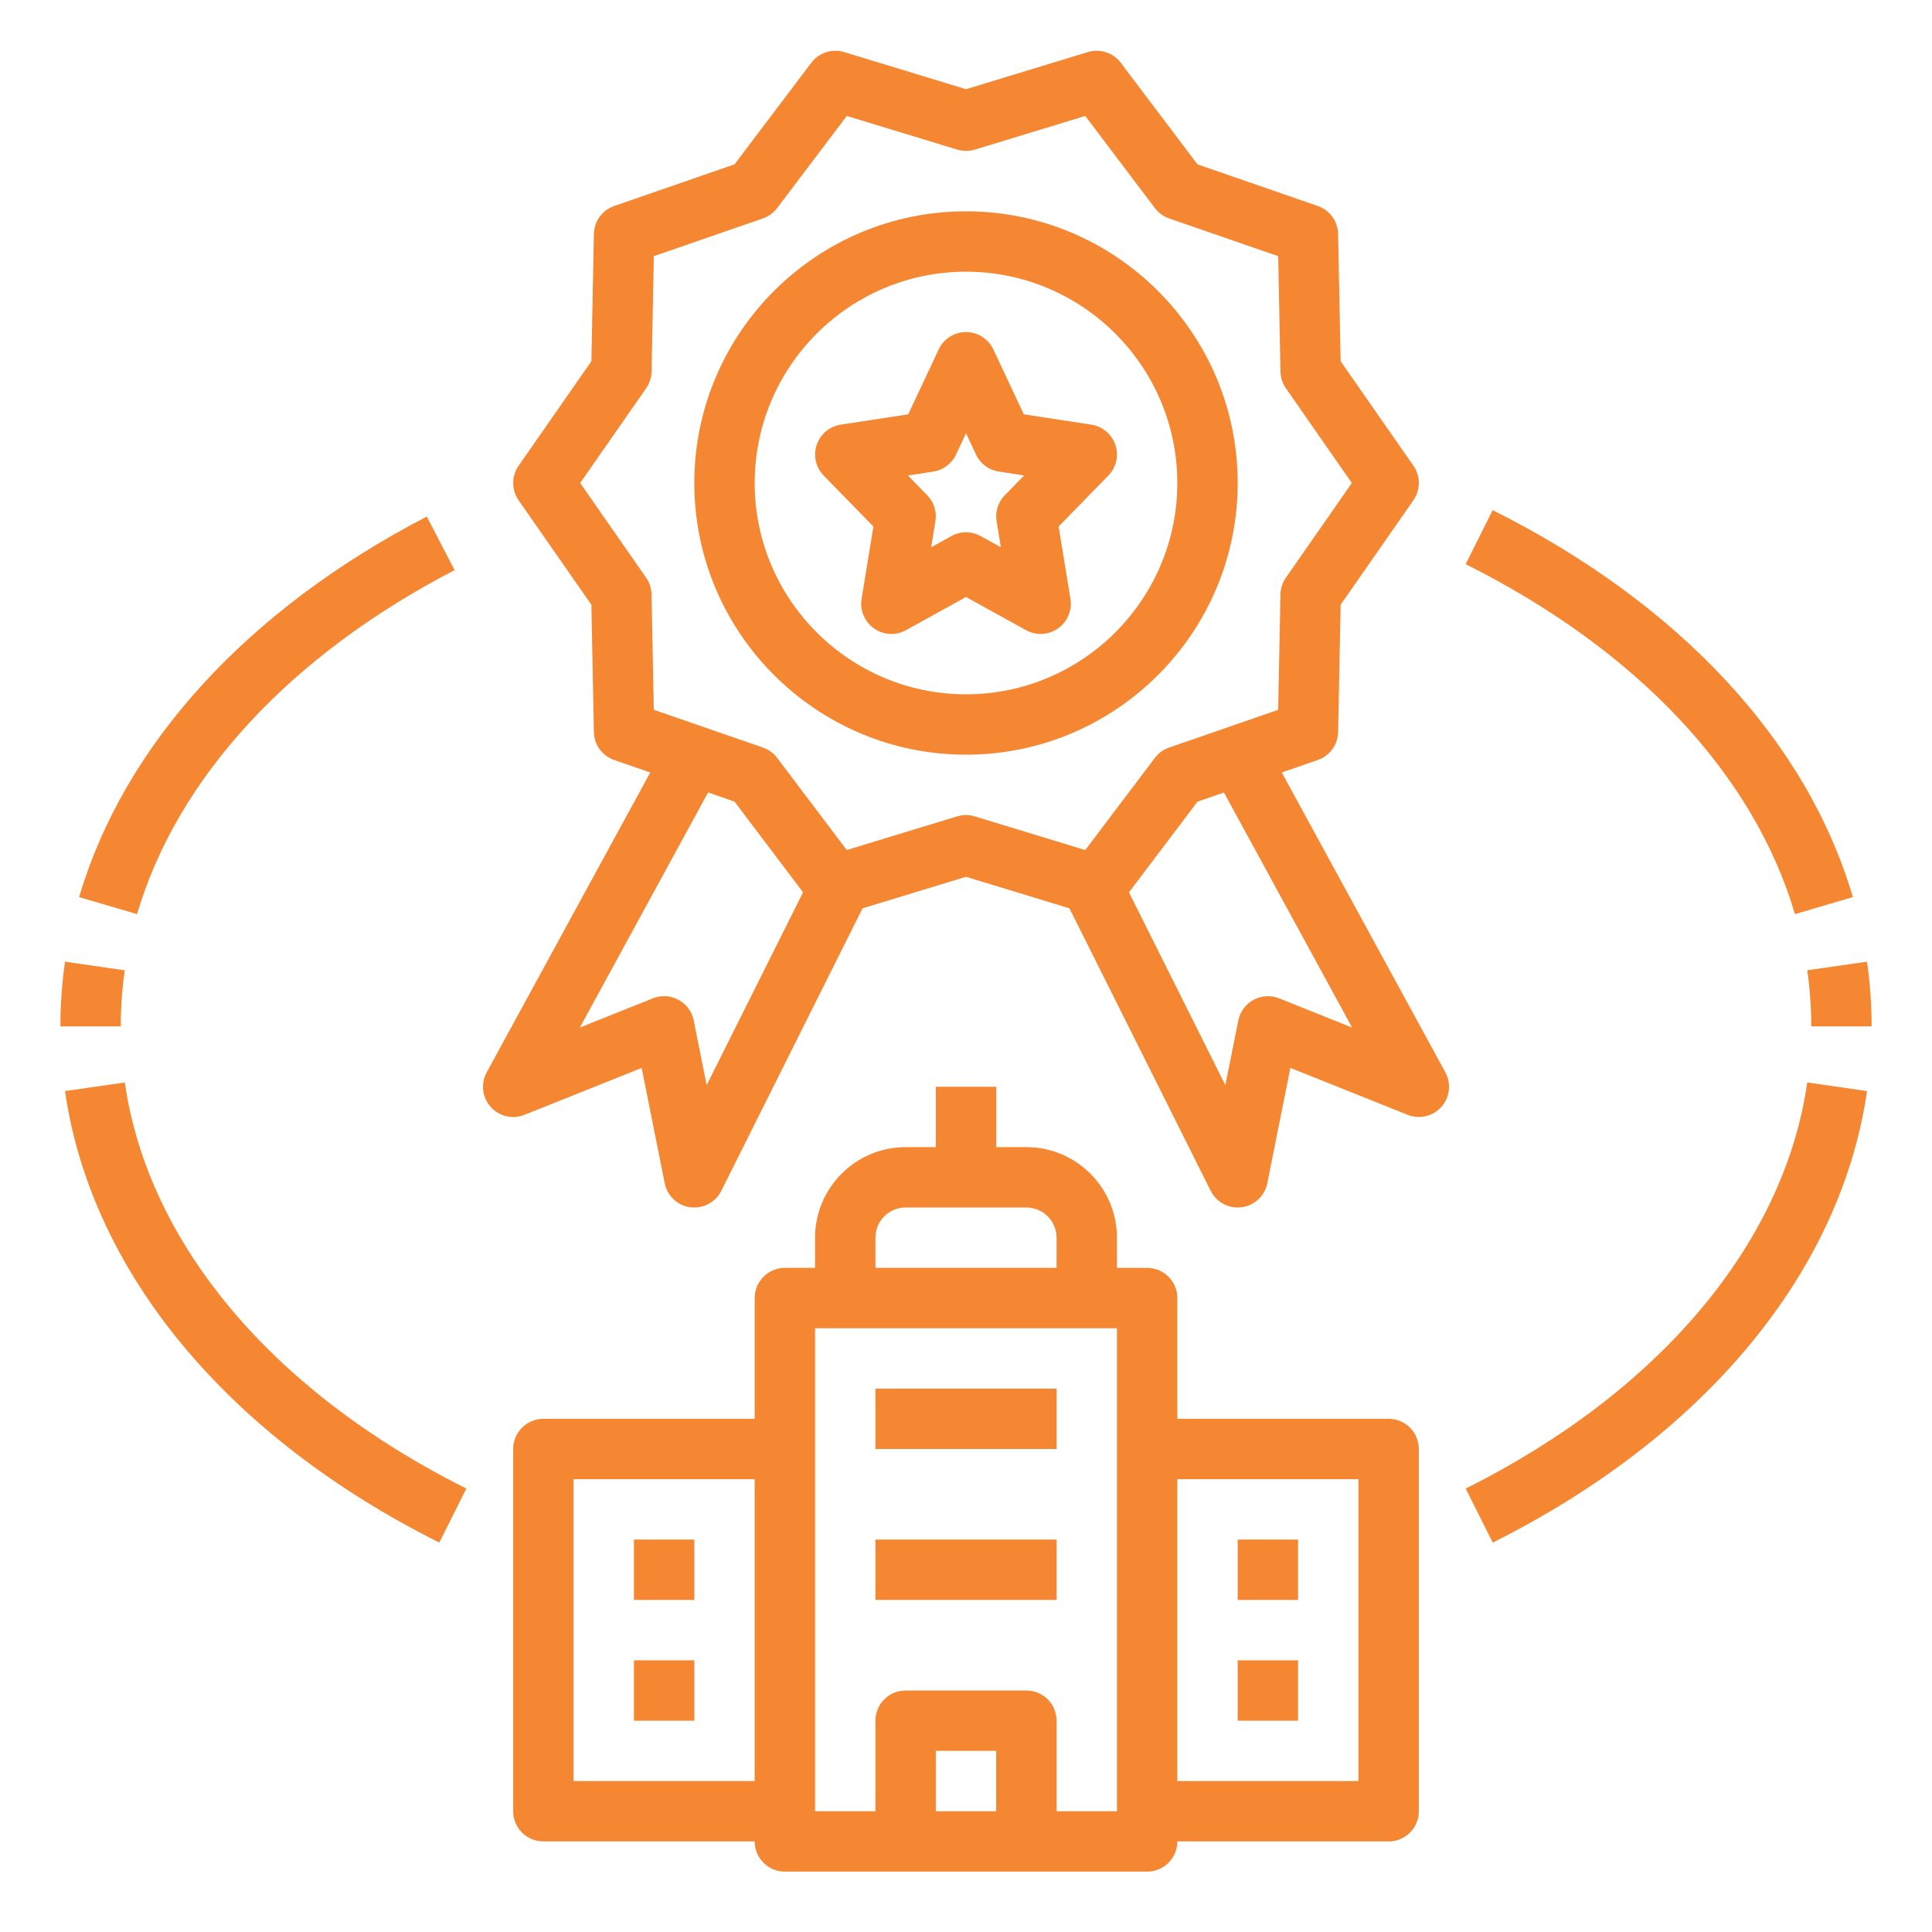 <svg width="512" height="512" viewBox="0 0 512 512" fill="none" xmlns="http://www.w3.org/2000/svg">
<path d="M328 128C328 88.296 295.696 56 256 56C216.304 56 184 88.296 184 128C184 167.704 216.304 200 256 200C295.696 200 328 167.704 328 128ZM256 184C225.12 184 200 158.872 200 128C200 97.128 225.12 72 256 72C286.88 72 312 97.128 312 128C312 158.872 286.88 184 256 184Z" fill="#F58733"/>
<path d="M232 368H280V384H232V368Z" fill="#F58733"/>
<path d="M232 408H280V424H232V408Z" fill="#F58733"/>
<path d="M248 288V304H240C226.768 304 216 314.768 216 328V336H208C203.584 336 200 339.576 200 344V376H144C139.584 376 136 379.576 136 384V480C136 484.424 139.584 488 144 488H200C200 492.424 203.584 496 208 496H304C308.416 496 312 492.424 312 488H368C372.416 488 376 484.424 376 480V384C376 379.576 372.416 376 368 376H312V344C312 339.576 308.416 336 304 336H296V328C296 314.768 285.232 304 272 304H264V288H248ZM152 472V392H200V472H152ZM360 392V472H312V392H360ZM264 480H248V464H264V480ZM296 480H280V456C280 451.576 276.416 448 272 448H240C235.584 448 232 451.576 232 456V480H216V352H296V480ZM280 328V336H232V328C232 323.584 235.592 320 240 320H272C276.408 320 280 323.584 280 328Z" fill="#F58733"/>
<path d="M328 408H344V424H328V408Z" fill="#F58733"/>
<path d="M328 440H344V456H328V440Z" fill="#F58733"/>
<path d="M168 408H184V424H168V408Z" fill="#F58733"/>
<path d="M168 440H184V456H168V440Z" fill="#F58733"/>
<path d="M295.586 117.904C294.634 115.064 292.17 112.992 289.21 112.536L271.322 109.8L263.25 92.6C261.93 89.8 259.106 88 256.002 88C252.898 88 250.074 89.8 248.762 92.6L240.69 109.8L222.802 112.536C219.834 112.992 217.378 115.056 216.426 117.904C215.474 120.752 216.194 123.88 218.282 126.032L231.458 139.536L228.33 158.704C227.834 161.728 229.114 164.768 231.618 166.536C234.13 168.304 237.418 168.488 240.098 167L256.002 158.208L271.906 167C273.122 167.672 274.45 168 275.778 168C277.394 168 279.01 167.504 280.386 166.536C282.89 164.768 284.17 161.728 283.674 158.704L280.546 139.536L293.722 126.032C295.826 123.88 296.538 120.752 295.586 117.904ZM266.274 131.256C264.498 133.08 263.698 135.624 264.106 138.128L265.234 145.024L259.874 142.064C258.666 141.4 257.338 141.064 256.002 141.064C254.666 141.064 253.338 141.4 252.13 142.064L246.77 145.024L247.898 138.128C248.306 135.624 247.506 133.072 245.73 131.256L240.602 126.008L247.322 124.976C249.962 124.576 252.226 122.88 253.354 120.472L256.002 114.832L258.65 120.464C259.786 122.88 262.05 124.576 264.682 124.968L271.402 126L266.274 131.256Z" fill="#F58733"/>
<path d="M383.025 284.168L339.681 204.712L349.233 201.408C352.401 200.304 354.553 197.352 354.617 194L355.281 160.264L374.569 132.568C376.481 129.824 376.481 126.168 374.569 123.424L355.281 95.728L354.617 62C354.553 58.648 352.401 55.696 349.233 54.592L317.345 43.56L297.009 16.632C294.985 13.952 291.497 12.816 288.297 13.8L256.001 23.64L223.713 13.8C220.505 12.824 217.025 13.96 215.001 16.632L194.657 43.552L162.769 54.592C159.601 55.696 157.449 58.648 157.385 62L156.721 95.736L137.433 123.432C135.521 126.176 135.521 129.832 137.433 132.576L156.721 160.272L157.385 194.008C157.449 197.36 159.601 200.312 162.769 201.416L172.321 204.72L128.977 284.184C127.361 287.144 127.777 290.8 130.017 293.328C132.265 295.848 135.841 296.704 138.977 295.448L170.049 283.016L176.161 313.584C176.825 316.936 179.553 319.488 182.945 319.944C183.297 319.976 183.649 320 184.001 320C187.001 320 189.785 318.312 191.153 315.576L228.585 240.712L256.001 232.36L283.417 240.72L320.849 315.584C322.209 318.312 325.001 320 328.001 320C328.353 320 328.713 319.976 329.065 319.928C332.449 319.472 335.177 316.92 335.849 313.568L341.961 283L373.033 295.432C376.177 296.688 379.753 295.84 381.993 293.312C384.233 290.784 384.641 287.136 383.025 284.168ZM187.273 287.568L183.841 270.424C183.377 268.096 181.897 266.096 179.809 264.96C177.713 263.824 175.233 263.672 173.025 264.56L153.665 272.312L187.649 210.008L194.657 212.432L212.817 236.472L187.273 287.568ZM256.001 216C255.217 216 254.433 216.12 253.665 216.344L224.393 225.264L205.953 200.848C204.993 199.584 203.689 198.632 202.185 198.104L173.265 188.104L172.665 157.52C172.633 155.936 172.137 154.4 171.233 153.104L153.753 128L171.241 102.888C172.145 101.592 172.641 100.056 172.673 98.472L173.273 67.888L202.193 57.88C203.697 57.36 205.001 56.4 205.961 55.136L224.401 30.728L253.673 39.648C255.193 40.104 256.817 40.104 258.337 39.648L287.609 30.728L306.049 55.144C307.009 56.408 308.313 57.36 309.817 57.888L338.737 67.888L339.337 98.472C339.369 100.056 339.865 101.592 340.769 102.888L358.249 128L340.761 153.112C339.857 154.408 339.361 155.944 339.329 157.528L338.729 188.112L309.809 198.12C308.305 198.64 307.001 199.6 306.041 200.864L287.601 225.272L258.329 216.352C257.569 216.12 256.785 216 256.001 216ZM338.977 264.568C336.777 263.688 334.297 263.84 332.193 264.968C330.105 266.104 328.625 268.104 328.161 270.432L324.729 287.576L299.185 236.48L317.345 212.448L324.353 210.024L358.329 272.328L338.977 264.568Z" fill="#F58733"/>
<path d="M388.426 394.487L395.586 408.799C451.714 380.735 487.874 337.127 494.778 289.143L478.946 286.863C472.786 329.575 439.794 368.807 388.426 394.487Z" fill="#F58733"/>
<path d="M494.777 254.855L478.945 257.135C479.641 262.039 480.001 267.039 480.001 271.999H496.001C496.001 266.279 495.585 260.511 494.777 254.855Z" fill="#F58733"/>
<path d="M395.574 135.199L388.414 149.511C433.75 172.175 464.75 205.111 475.678 242.255L491.03 237.743C478.83 196.287 444.934 159.871 395.574 135.199Z" fill="#F58733"/>
<path d="M20.969 237.744L36.321 242.256C46.977 206.072 76.857 173.696 120.465 151.096L113.105 136.896C65.585 161.512 32.865 197.328 20.969 237.744Z" fill="#F58733"/>
<path d="M32 271.999C32 267.039 32.36 262.039 33.064 257.143L17.232 254.863C16.416 260.511 16 266.279 16 271.999H32Z" fill="#F58733"/>
<path d="M17.223 289.143C24.135 337.127 60.295 380.735 116.423 408.799L123.583 394.487C72.215 368.807 39.223 329.583 33.071 286.863L17.223 289.143Z" fill="#F58733"/>
</svg>
